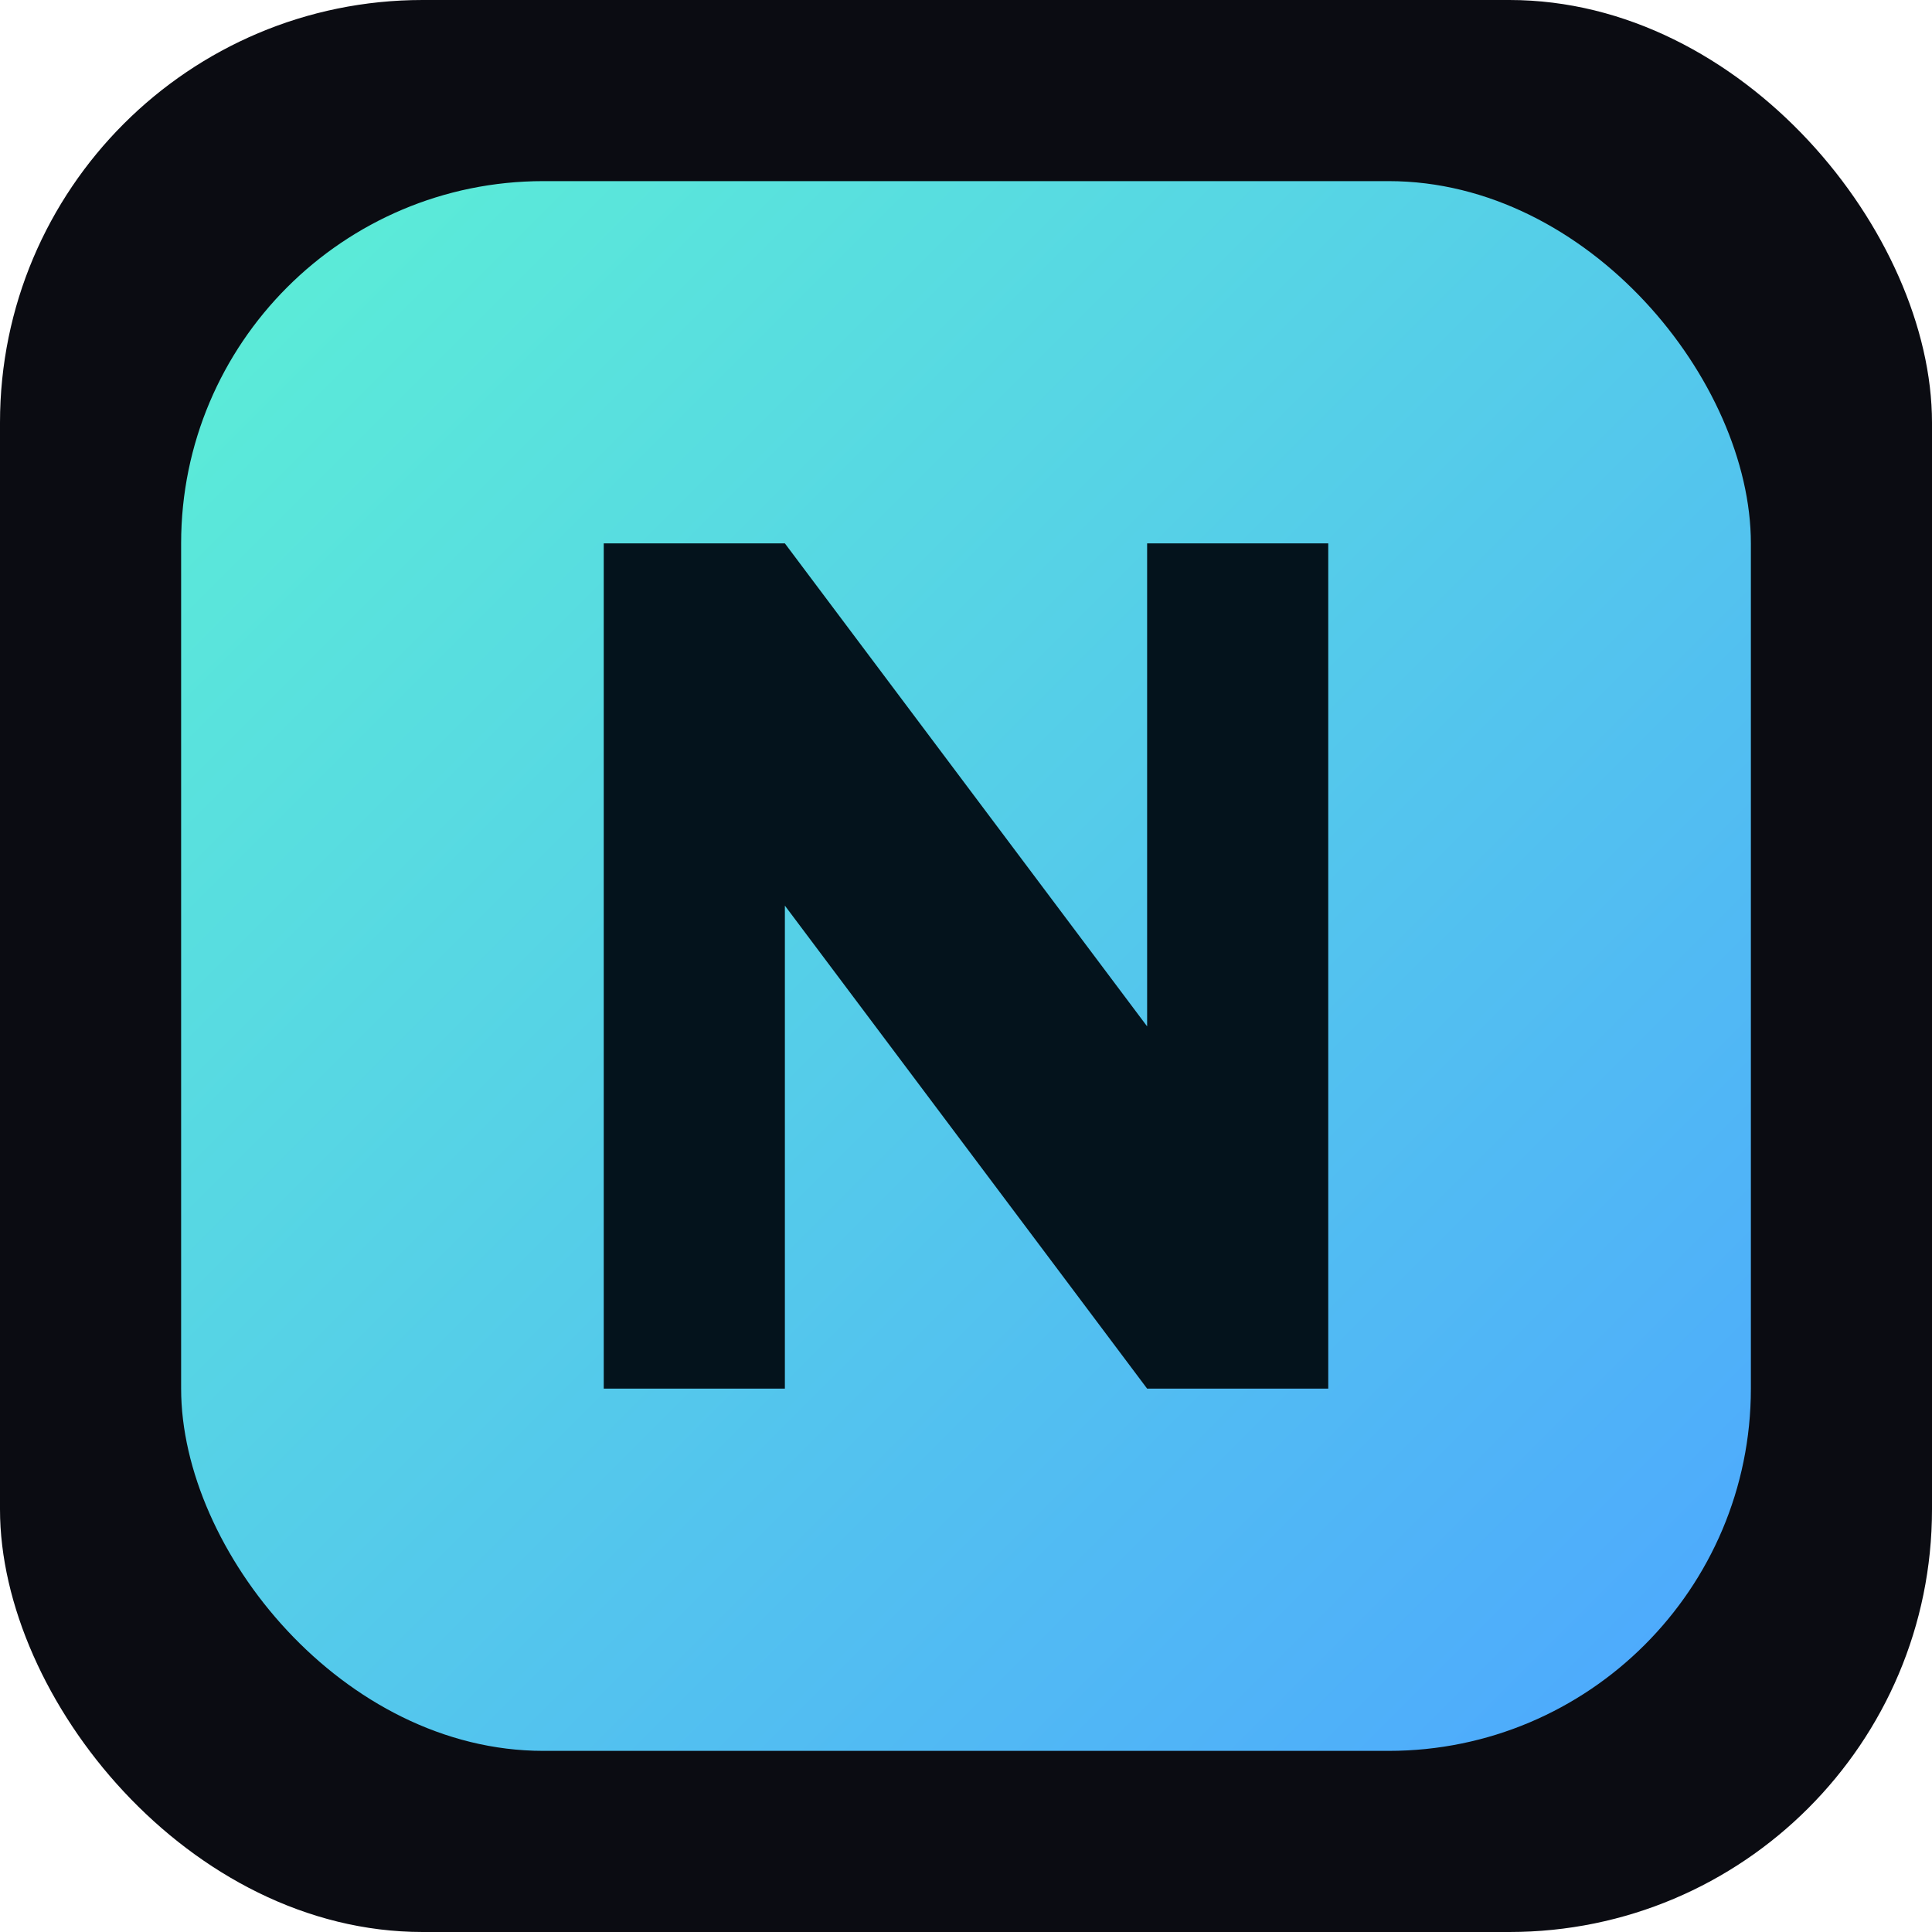 <svg xmlns="http://www.w3.org/2000/svg" viewBox="0 0 64 64" role="img" aria-label="Novisque icon">
  <defs>
    <linearGradient id="g" x1="0%" y1="0%" x2="100%" y2="100%">
      <stop offset="0%" stop-color="#5cf0d5" />
      <stop offset="100%" stop-color="#4da6ff" />
    </linearGradient>
  </defs>
  <rect width="64" height="64" rx="14" fill="#0b0c12" />
  <rect x="6" y="6" width="52" height="52" rx="12" fill="url(#g)" />
  <path d="M20 46V18h6l12 16V18h6v28h-6L26 30v16z" fill="#04131c" />
</svg>
